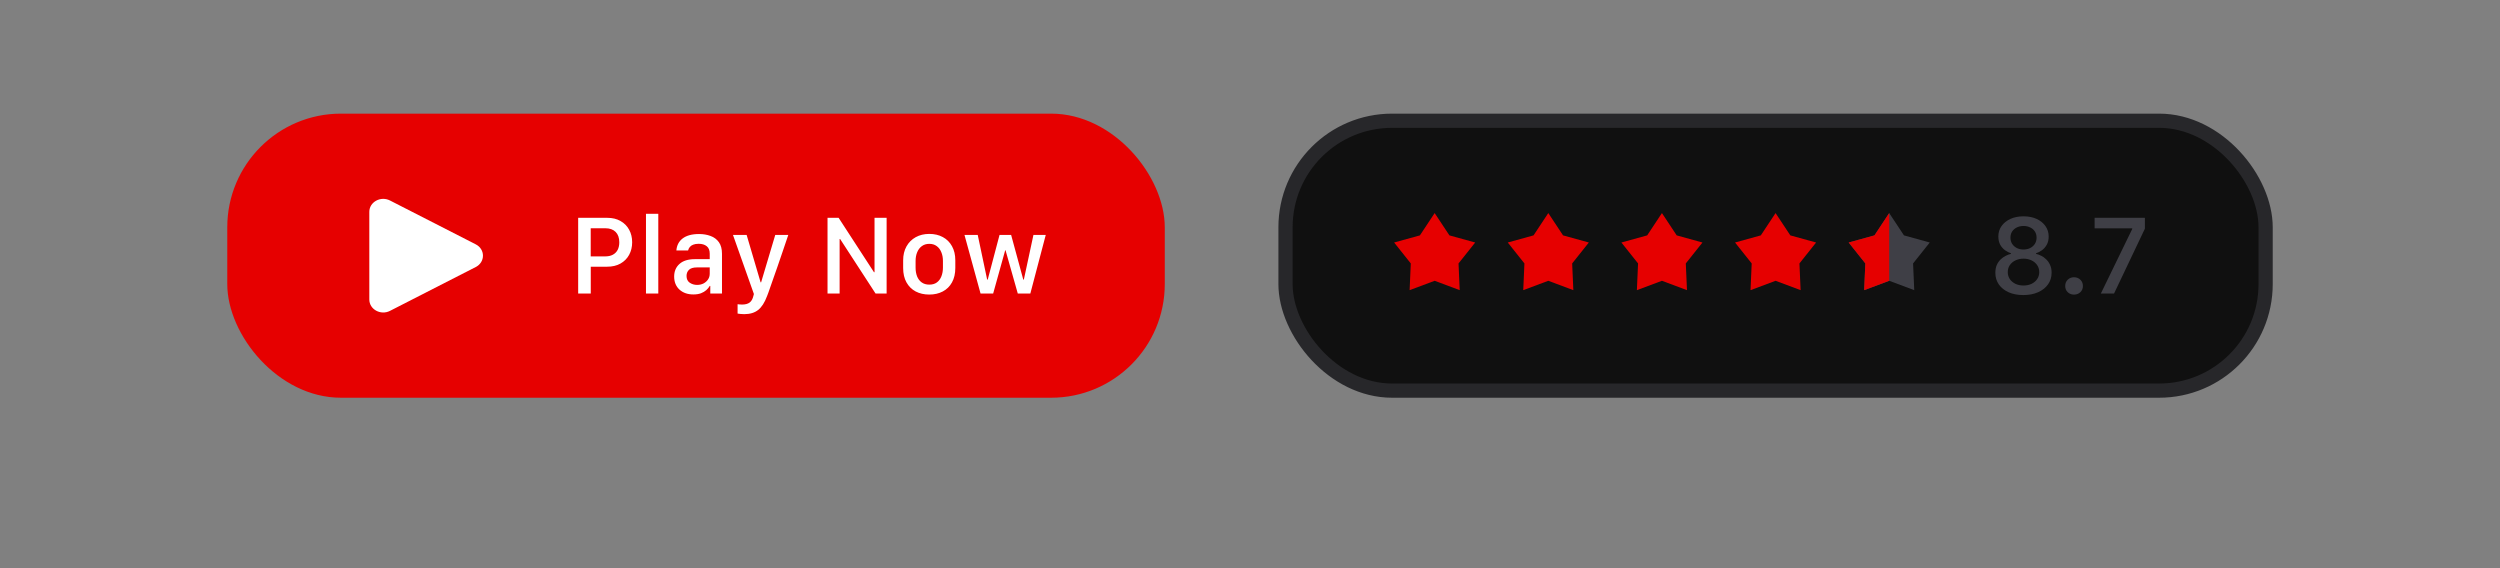 <?xml version="1.0" encoding="UTF-8"?> <svg xmlns="http://www.w3.org/2000/svg" width="264" height="60" viewBox="0 0 264 60" fill="none"><rect x="0" y="0" width="264" height="60" fill="#808080" stroke="none"/><rect x="24" y="12" width="99" height="30" rx="12" fill="#E60000"></rect><path fill-rule="evenodd" clip-rule="evenodd" d="M39 22.37C39 21.329 40.2 20.67 41.181 21.171L50.238 25.802C51.254 26.321 51.254 27.679 50.238 28.198L41.181 32.829C40.2 33.33 39 32.671 39 31.63V22.37Z" fill="white"></path><path d="M64.125 23.002C64.672 23.002 65.141 23.115 65.531 23.342C65.926 23.564 66.228 23.871 66.439 24.262C66.65 24.648 66.756 25.09 66.756 25.586C66.756 26.082 66.648 26.525 66.434 26.916C66.223 27.303 65.92 27.607 65.525 27.83C65.135 28.053 64.664 28.164 64.113 28.164H62.385V31H61.055V23.002H64.125ZM65.397 25.586C65.397 25.113 65.268 24.748 65.01 24.49C64.752 24.232 64.391 24.104 63.926 24.104H62.379V27.074H63.926C64.234 27.074 64.498 27.016 64.717 26.898C64.936 26.781 65.103 26.613 65.221 26.395C65.338 26.172 65.397 25.902 65.397 25.586ZM68.215 31V22.58H69.516V31H68.215ZM73.219 31.094C72.621 31.094 72.133 30.924 71.754 30.584C71.379 30.24 71.191 29.779 71.191 29.201C71.191 28.654 71.377 28.213 71.748 27.877C72.123 27.537 72.668 27.367 73.383 27.367H74.947V26.787C74.947 26.432 74.842 26.17 74.631 26.002C74.42 25.83 74.137 25.744 73.781 25.744C73.547 25.744 73.353 25.775 73.201 25.838C73.049 25.896 72.93 25.979 72.844 26.084C72.758 26.186 72.697 26.307 72.662 26.447H71.426C71.445 26.189 71.508 25.955 71.613 25.744C71.723 25.529 71.875 25.346 72.07 25.193C72.269 25.037 72.514 24.918 72.803 24.836C73.096 24.754 73.436 24.713 73.822 24.713C74.264 24.713 74.668 24.781 75.035 24.918C75.402 25.051 75.695 25.27 75.914 25.574C76.133 25.879 76.242 26.289 76.242 26.805V31H75.006V30.197H74.947C74.857 30.354 74.736 30.5 74.584 30.637C74.432 30.773 74.242 30.885 74.016 30.971C73.793 31.053 73.527 31.094 73.219 31.094ZM73.617 30.086C73.867 30.086 74.092 30.035 74.291 29.934C74.49 29.828 74.648 29.688 74.766 29.512C74.887 29.336 74.947 29.135 74.947 28.908V28.24H73.588C73.209 28.24 72.932 28.324 72.756 28.492C72.584 28.66 72.498 28.875 72.498 29.137C72.498 29.461 72.611 29.701 72.838 29.857C73.068 30.01 73.328 30.086 73.617 30.086ZM83.244 24.807C83.045 25.404 82.848 25.986 82.652 26.553C82.461 27.115 82.275 27.656 82.096 28.176C81.916 28.695 81.744 29.186 81.58 29.646C81.42 30.107 81.272 30.531 81.135 30.918L81 31.27C80.746 31.953 80.432 32.441 80.057 32.734C79.686 33.027 79.199 33.174 78.598 33.174C78.484 33.174 78.357 33.168 78.217 33.156C78.08 33.145 77.971 33.131 77.889 33.115V32.125C77.936 32.133 78.008 32.141 78.106 32.148C78.203 32.156 78.289 32.16 78.363 32.16C78.711 32.16 78.978 32.088 79.166 31.943C79.353 31.803 79.484 31.57 79.559 31.246L79.611 31.047L77.402 24.807H78.844L80.32 29.816H80.373L81.867 24.807H83.244ZM88.664 31H87.387V23.002H88.559L92.291 28.744H92.35V23.002H93.627V31H92.461L88.717 25.24H88.664V31ZM98.133 24.701C98.672 24.701 99.148 24.812 99.562 25.035C99.977 25.258 100.299 25.578 100.529 25.996C100.764 26.414 100.881 26.912 100.881 27.49V28.293C100.881 28.891 100.764 29.4 100.529 29.822C100.299 30.24 99.977 30.559 99.562 30.777C99.148 30.996 98.672 31.105 98.133 31.105C97.586 31.105 97.106 30.996 96.691 30.777C96.281 30.559 95.959 30.24 95.725 29.822C95.49 29.404 95.373 28.896 95.373 28.299V27.496C95.373 26.93 95.49 26.438 95.725 26.02C95.959 25.602 96.283 25.277 96.697 25.047C97.115 24.816 97.594 24.701 98.133 24.701ZM98.139 25.75C97.826 25.75 97.562 25.83 97.348 25.99C97.133 26.146 96.969 26.361 96.856 26.635C96.742 26.904 96.686 27.213 96.686 27.561V28.252C96.686 28.6 96.738 28.91 96.844 29.184C96.953 29.453 97.115 29.666 97.33 29.822C97.549 29.979 97.818 30.057 98.139 30.057C98.459 30.057 98.725 29.979 98.936 29.822C99.147 29.666 99.305 29.453 99.41 29.184C99.519 28.91 99.574 28.6 99.574 28.252V27.561C99.574 27.213 99.518 26.904 99.404 26.635C99.295 26.361 99.133 26.146 98.918 25.99C98.707 25.83 98.447 25.75 98.139 25.75ZM110.432 24.807L108.803 31H107.479L106.184 26.43H106.148L104.877 31H103.547L101.848 24.807H103.248L104.244 29.529H104.303L105.551 24.807H106.775L108.059 29.529H108.117L109.131 24.807H110.432Z" fill="white"></path><a href="https://www.crazygames.com/game/megamodgames"><rect fill="black" fill-opacity="0" y="-0.16" width="50.736" height="14.32"></rect></a><rect x="135.75" y="12.75" width="103.5" height="28.5" rx="11.25" fill="#101010"></rect><rect x="135.75" y="12.75" width="103.5" height="28.5" rx="11.25" stroke="#27272A" stroke-width="1.5"></rect><path d="M151.5 22.5L153.058 24.856L155.78 25.609L154.021 27.819L154.145 30.641L151.5 29.651L148.855 30.641L148.979 27.819L147.22 25.609L149.942 24.856L151.5 22.5Z" fill="#E60000"></path><path d="M163.5 22.5L165.058 24.856L167.78 25.609L166.021 27.819L166.145 30.641L163.5 29.651L160.855 30.641L160.979 27.819L159.22 25.609L161.942 24.856L163.5 22.5Z" fill="#E60000"></path><path d="M175.5 22.5L177.058 24.856L179.78 25.609L178.021 27.819L178.145 30.641L175.5 29.651L172.855 30.641L172.979 27.819L171.22 25.609L173.942 24.856L175.5 22.5Z" fill="#E60000"></path><path d="M187.5 22.5L189.058 24.856L191.78 25.609L190.021 27.819L190.145 30.641L187.5 29.651L184.855 30.641L184.979 27.819L183.22 25.609L185.942 24.856L187.5 22.5Z" fill="#E60000"></path><path d="M199.5 22.5L201.058 24.856L203.78 25.609L202.021 27.819L202.145 30.641L199.5 29.651L196.855 30.641L196.979 27.819L195.22 25.609L197.942 24.856L199.5 22.5Z" fill="#3F3F46"></path><g clip-path="url(#clip0_10501_5879)"><path d="M199.5 22.5L201.058 24.856L203.78 25.609L202.021 27.819L202.145 30.641L199.5 29.651L196.855 30.641L196.979 27.819L195.22 25.609L197.942 24.856L199.5 22.5Z" fill="#E60000"></path></g><path d="M213.686 30.15C213.998 30.15 214.279 30.092 214.529 29.975C214.779 29.854 214.977 29.688 215.121 29.477C215.27 29.262 215.344 29.016 215.344 28.738C215.344 28.453 215.27 28.205 215.121 27.994C214.977 27.779 214.779 27.613 214.529 27.496C214.279 27.375 213.998 27.314 213.686 27.314C213.369 27.314 213.086 27.375 212.836 27.496C212.586 27.613 212.387 27.779 212.238 27.994C212.094 28.205 212.021 28.453 212.021 28.738C212.021 29.016 212.094 29.262 212.238 29.477C212.387 29.688 212.586 29.854 212.836 29.975C213.086 30.092 213.369 30.15 213.686 30.15ZM213.686 26.348C213.951 26.348 214.188 26.295 214.395 26.189C214.605 26.08 214.77 25.932 214.887 25.744C215.004 25.557 215.062 25.34 215.062 25.094C215.062 24.848 215.004 24.633 214.887 24.449C214.77 24.266 214.605 24.123 214.395 24.021C214.188 23.916 213.951 23.863 213.686 23.863C213.42 23.863 213.182 23.916 212.971 24.021C212.764 24.123 212.6 24.266 212.479 24.449C212.361 24.633 212.303 24.848 212.303 25.094C212.303 25.34 212.361 25.557 212.479 25.744C212.6 25.932 212.764 26.08 212.971 26.189C213.182 26.295 213.42 26.348 213.686 26.348ZM213.662 31.158C213.076 31.158 212.561 31.061 212.115 30.865C211.67 30.666 211.324 30.391 211.078 30.039C210.832 29.684 210.709 29.275 210.709 28.814C210.709 28.494 210.76 28.217 210.861 27.982C210.967 27.748 211.104 27.551 211.271 27.391C211.439 27.23 211.619 27.104 211.811 27.01C212.002 26.912 212.184 26.846 212.355 26.811V26.746C212.152 26.68 211.947 26.574 211.74 26.43C211.533 26.281 211.361 26.088 211.225 25.85C211.092 25.607 211.025 25.312 211.025 24.965C211.025 24.559 211.137 24.195 211.359 23.875C211.586 23.555 211.898 23.303 212.297 23.119C212.695 22.936 213.158 22.844 213.686 22.844C214.209 22.844 214.67 22.936 215.068 23.119C215.467 23.303 215.777 23.555 216 23.875C216.227 24.195 216.34 24.559 216.34 24.965C216.34 25.32 216.27 25.619 216.129 25.861C215.992 26.1 215.82 26.291 215.613 26.436C215.41 26.58 215.207 26.684 215.004 26.746V26.811C215.18 26.846 215.363 26.912 215.555 27.01C215.746 27.104 215.924 27.232 216.088 27.396C216.256 27.557 216.391 27.754 216.492 27.988C216.598 28.219 216.65 28.49 216.65 28.803C216.65 29.268 216.523 29.678 216.27 30.033C216.02 30.385 215.67 30.66 215.221 30.859C214.771 31.059 214.252 31.158 213.662 31.158ZM218.086 30.203C218.086 29.93 218.176 29.707 218.355 29.535C218.535 29.363 218.754 29.277 219.012 29.277C219.277 29.277 219.5 29.363 219.68 29.535C219.863 29.707 219.955 29.93 219.955 30.203C219.955 30.469 219.863 30.688 219.68 30.859C219.5 31.027 219.277 31.111 219.012 31.111C218.754 31.111 218.535 31.027 218.355 30.859C218.176 30.688 218.086 30.469 218.086 30.203ZM221.191 23.002H226.5V24.15L223.242 31H221.848L225.164 24.18V24.109H221.191V23.002Z" fill="#3F3F46"></path><defs><clipPath id="clip0_10501_5879"><rect width="4.5" height="10" fill="white" transform="translate(195 22)"></rect></clipPath></defs></svg> 
